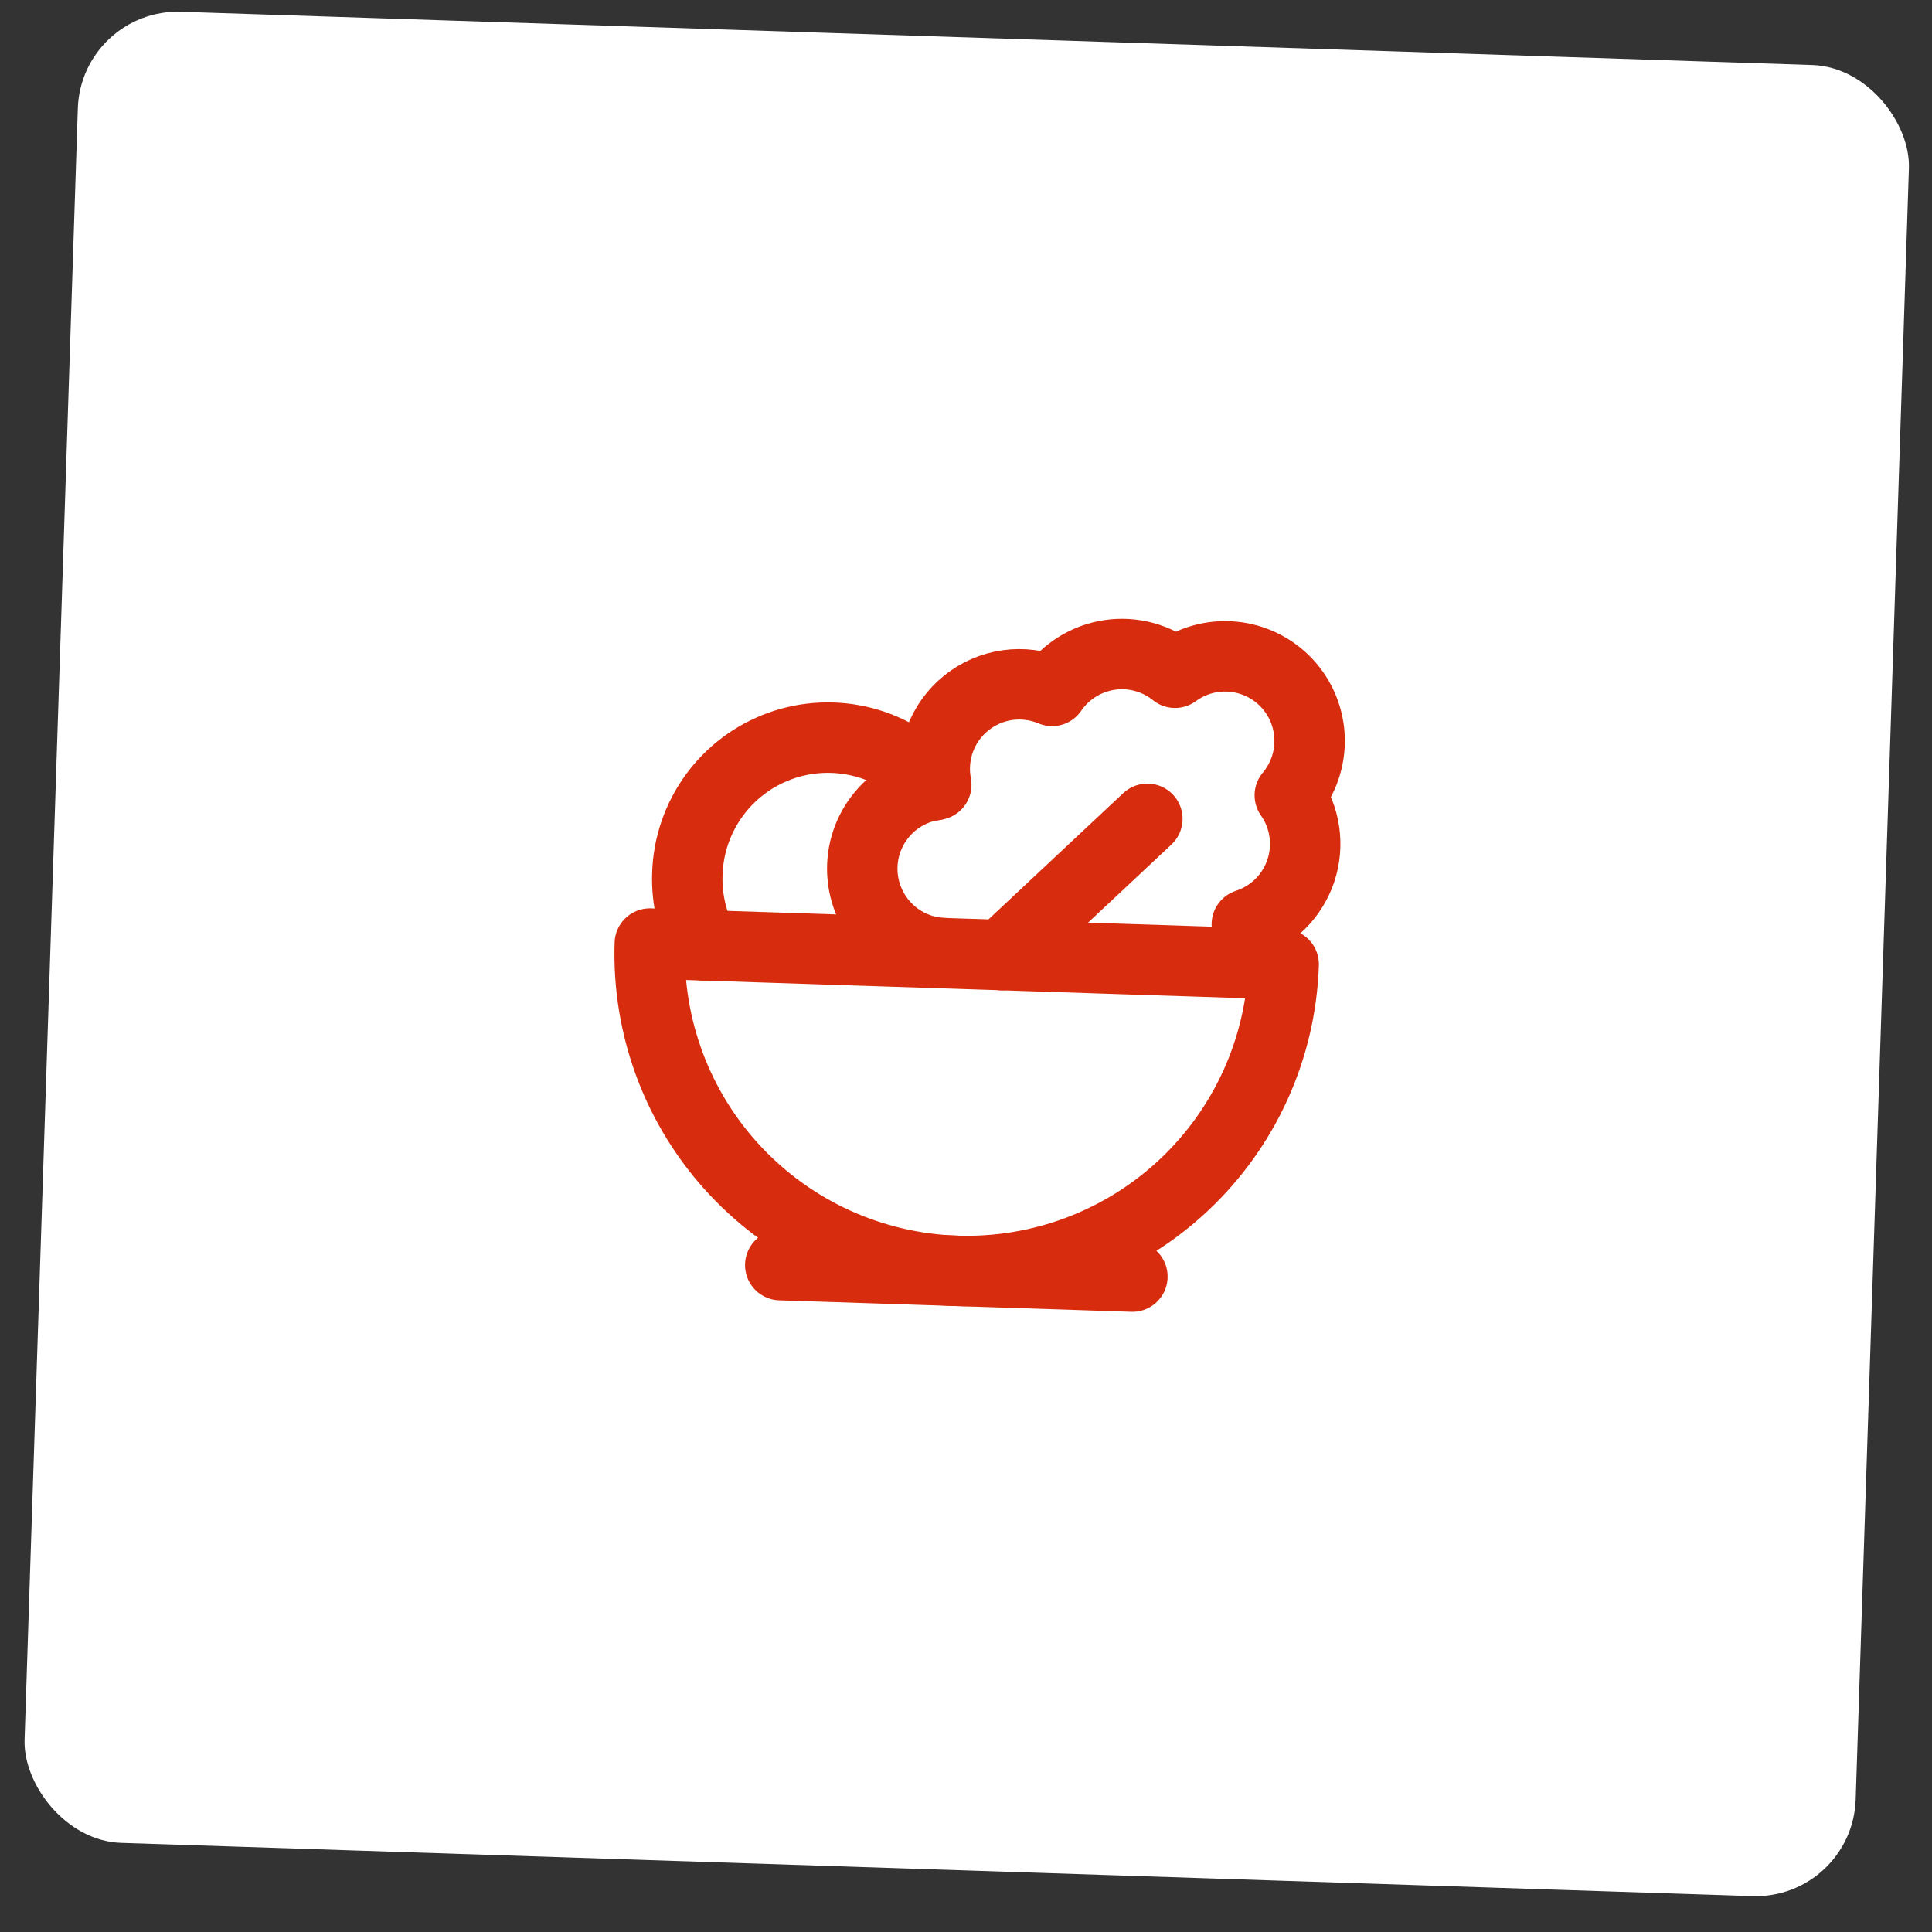 <svg width="58" height="58" viewBox="0 0 58 58" fill="none" xmlns="http://www.w3.org/2000/svg">
<rect x="0" y="0" width="58" height="58" fill="#333333" stroke="none"/>
<rect x="2.434" y="0.256" width="55" height="55" rx="3" transform="rotate(1.869 2.434 0.256)" fill="white"/>
<path d="M23.424 37.979L33.995 38.324" stroke="#D72C0D" stroke-width="2.115" stroke-linecap="round" stroke-linejoin="round"/>
<path d="M28.712 38.152C31.235 38.234 33.688 37.311 35.53 35.585C37.373 33.859 38.454 31.472 38.536 28.948L19.508 28.327C19.426 30.851 20.349 33.303 22.075 35.146C23.801 36.988 26.189 38.07 28.712 38.152Z" stroke="#D72C0D" stroke-width="2.115" stroke-linecap="round" stroke-linejoin="round"/>
<path d="M28.365 28.616C27.725 28.602 27.113 28.345 26.654 27.898C26.195 27.452 25.922 26.848 25.889 26.208C25.856 25.568 26.067 24.94 26.478 24.449C26.889 23.958 27.471 23.64 28.107 23.56C28.02 23.109 28.058 22.642 28.215 22.211C28.373 21.779 28.645 21.398 29.002 21.109C29.359 20.82 29.788 20.633 30.243 20.568C30.698 20.504 31.162 20.564 31.585 20.742C31.782 20.453 32.038 20.207 32.335 20.021C32.632 19.835 32.964 19.713 33.31 19.661C33.657 19.61 34.011 19.631 34.349 19.723C34.687 19.815 35.002 19.976 35.275 20.196C35.776 19.828 36.393 19.657 37.012 19.714C37.63 19.771 38.206 20.053 38.63 20.506C39.055 20.959 39.298 21.553 39.315 22.173C39.332 22.794 39.121 23.399 38.721 23.875C38.95 24.2 39.099 24.573 39.156 24.966C39.214 25.359 39.178 25.76 39.053 26.137C38.927 26.514 38.715 26.856 38.434 27.136C38.152 27.415 37.808 27.625 37.431 27.748C37.515 28.132 37.513 28.529 37.425 28.912" stroke="#D72C0D" stroke-width="2.115" stroke-linecap="round" stroke-linejoin="round"/>
<path d="M30.077 28.673L34.444 24.582" stroke="#D72C0D" stroke-width="2.115" stroke-linecap="round" stroke-linejoin="round"/>
<path d="M28.023 23.579C27.463 22.942 26.724 22.488 25.903 22.277C25.082 22.066 24.216 22.107 23.418 22.395C22.621 22.683 21.928 23.205 21.432 23.892C20.935 24.58 20.657 25.401 20.634 26.248C20.608 27.02 20.796 27.746 21.135 28.381" stroke="#D72C0D" stroke-width="2.115" stroke-linecap="round" stroke-linejoin="round"/>
</svg>
